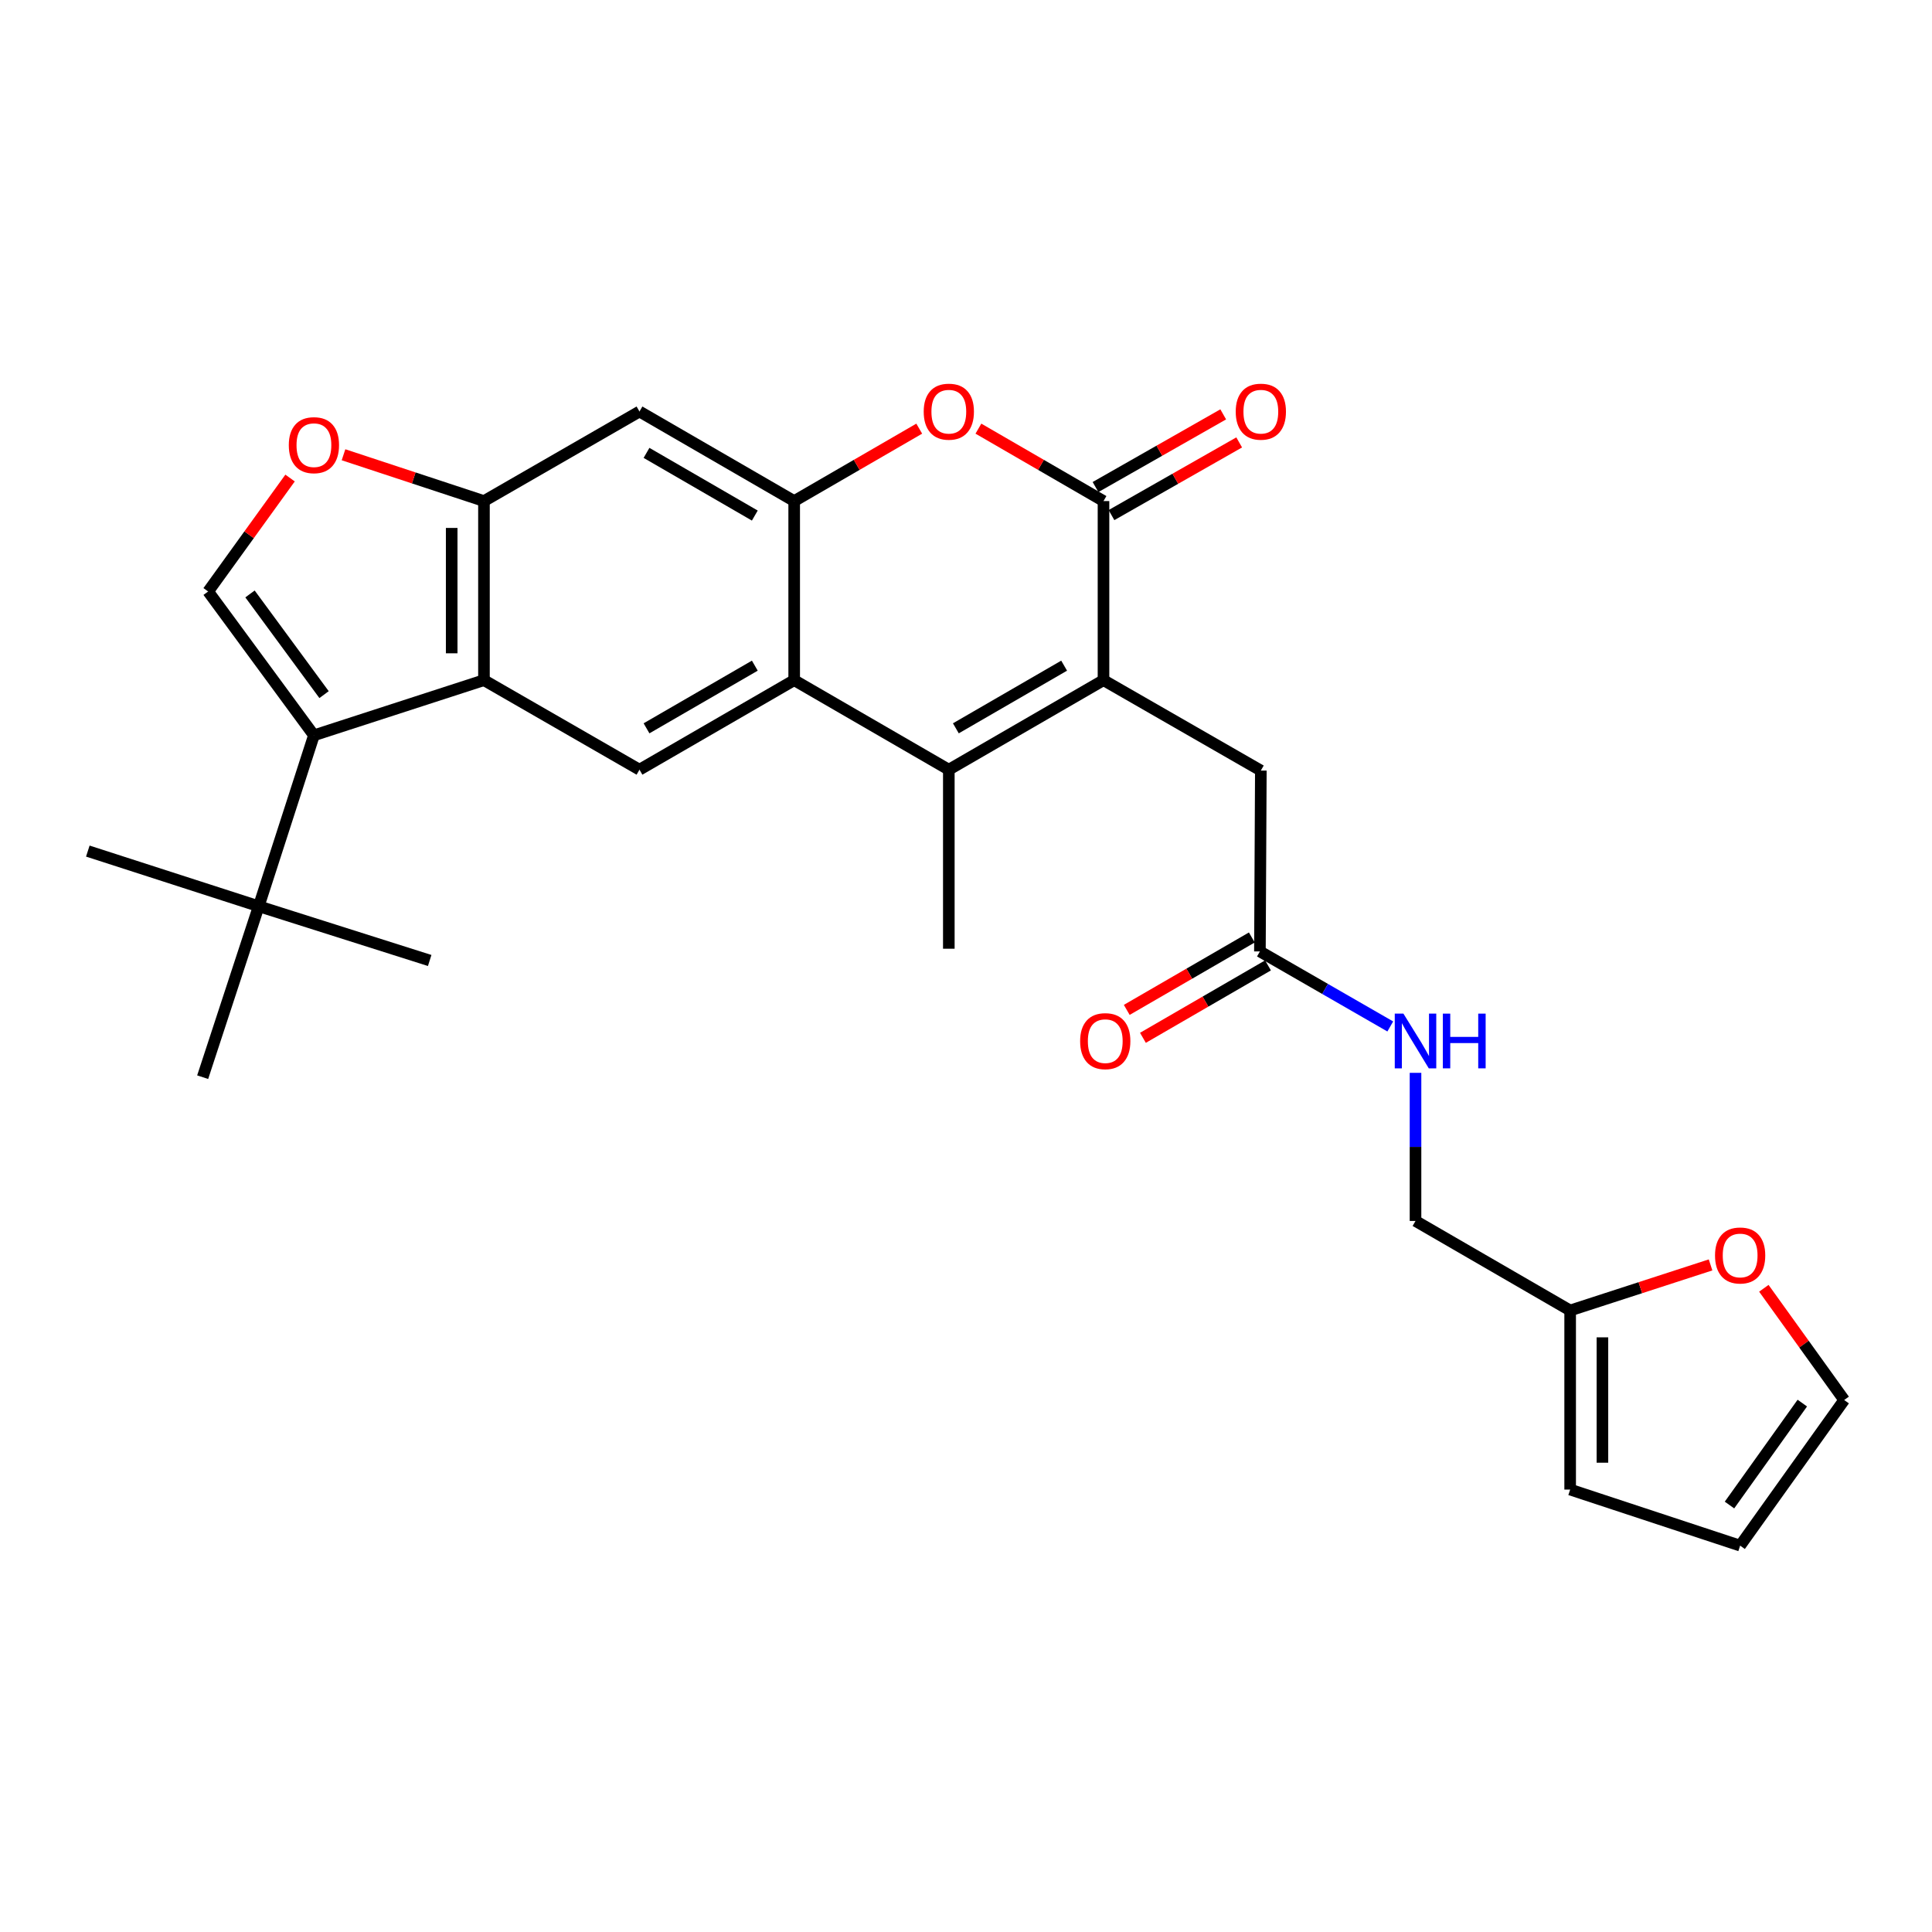 <?xml version='1.0' encoding='iso-8859-1'?>
<svg version='1.1' baseProfile='full'
              xmlns='http://www.w3.org/2000/svg'
                      xmlns:rdkit='http://www.rdkit.org/xml'
                      xmlns:xlink='http://www.w3.org/1999/xlink'
                  xml:space='preserve'
width='1000px' height='1000px' viewBox='0 0 1000 1000'>
<!-- END OF HEADER -->
<rect style='opacity:1.0;fill:#FFFFFF;stroke:none' width='1000' height='1000' x='0' y='0'> </rect>
<path class='bond-0' d='M 571.169,352.052 L 491.11,398.387' style='fill:none;fill-rule:evenodd;stroke:#000000;stroke-width:6px;stroke-linecap:butt;stroke-linejoin:miter;stroke-opacity:1' />
<path class='bond-0' d='M 550.792,344.545 L 494.751,376.98' style='fill:none;fill-rule:evenodd;stroke:#000000;stroke-width:6px;stroke-linecap:butt;stroke-linejoin:miter;stroke-opacity:1' />
<path class='bond-1' d='M 571.169,352.052 L 571.169,259.354' style='fill:none;fill-rule:evenodd;stroke:#000000;stroke-width:6px;stroke-linecap:butt;stroke-linejoin:miter;stroke-opacity:1' />
<path class='bond-12' d='M 571.169,352.052 L 652.61,398.842' style='fill:none;fill-rule:evenodd;stroke:#000000;stroke-width:6px;stroke-linecap:butt;stroke-linejoin:miter;stroke-opacity:1' />
<path class='bond-2' d='M 491.11,398.387 L 411.069,352.052' style='fill:none;fill-rule:evenodd;stroke:#000000;stroke-width:6px;stroke-linecap:butt;stroke-linejoin:miter;stroke-opacity:1' />
<path class='bond-24' d='M 491.11,398.387 L 491.11,491.058' style='fill:none;fill-rule:evenodd;stroke:#000000;stroke-width:6px;stroke-linecap:butt;stroke-linejoin:miter;stroke-opacity:1' />
<path class='bond-6' d='M 571.169,259.354 L 538.796,240.61' style='fill:none;fill-rule:evenodd;stroke:#000000;stroke-width:6px;stroke-linecap:butt;stroke-linejoin:miter;stroke-opacity:1' />
<path class='bond-6' d='M 538.796,240.61 L 506.422,221.866' style='fill:none;fill-rule:evenodd;stroke:#FF0000;stroke-width:6px;stroke-linecap:butt;stroke-linejoin:miter;stroke-opacity:1' />
<path class='bond-17' d='M 575.3,266.613 L 608.349,247.802' style='fill:none;fill-rule:evenodd;stroke:#000000;stroke-width:6px;stroke-linecap:butt;stroke-linejoin:miter;stroke-opacity:1' />
<path class='bond-17' d='M 608.349,247.802 L 641.399,228.991' style='fill:none;fill-rule:evenodd;stroke:#FF0000;stroke-width:6px;stroke-linecap:butt;stroke-linejoin:miter;stroke-opacity:1' />
<path class='bond-17' d='M 567.037,252.095 L 600.087,233.285' style='fill:none;fill-rule:evenodd;stroke:#000000;stroke-width:6px;stroke-linecap:butt;stroke-linejoin:miter;stroke-opacity:1' />
<path class='bond-17' d='M 600.087,233.285 L 633.136,214.474' style='fill:none;fill-rule:evenodd;stroke:#FF0000;stroke-width:6px;stroke-linecap:butt;stroke-linejoin:miter;stroke-opacity:1' />
<path class='bond-9' d='M 411.069,352.052 L 330.992,398.387' style='fill:none;fill-rule:evenodd;stroke:#000000;stroke-width:6px;stroke-linecap:butt;stroke-linejoin:miter;stroke-opacity:1' />
<path class='bond-9' d='M 390.692,344.544 L 334.638,376.979' style='fill:none;fill-rule:evenodd;stroke:#000000;stroke-width:6px;stroke-linecap:butt;stroke-linejoin:miter;stroke-opacity:1' />
<path class='bond-28' d='M 411.069,352.052 L 411.069,259.354' style='fill:none;fill-rule:evenodd;stroke:#000000;stroke-width:6px;stroke-linecap:butt;stroke-linejoin:miter;stroke-opacity:1' />
<path class='bond-3' d='M 162.485,380.598 L 250.497,352.052' style='fill:none;fill-rule:evenodd;stroke:#000000;stroke-width:6px;stroke-linecap:butt;stroke-linejoin:miter;stroke-opacity:1' />
<path class='bond-7' d='M 162.485,380.598 L 107.733,306.153' style='fill:none;fill-rule:evenodd;stroke:#000000;stroke-width:6px;stroke-linecap:butt;stroke-linejoin:miter;stroke-opacity:1' />
<path class='bond-7' d='M 167.729,359.534 L 129.402,307.423' style='fill:none;fill-rule:evenodd;stroke:#000000;stroke-width:6px;stroke-linecap:butt;stroke-linejoin:miter;stroke-opacity:1' />
<path class='bond-13' d='M 162.485,380.598 L 133.921,469.083' style='fill:none;fill-rule:evenodd;stroke:#000000;stroke-width:6px;stroke-linecap:butt;stroke-linejoin:miter;stroke-opacity:1' />
<path class='bond-4' d='M 411.069,259.354 L 443.433,240.611' style='fill:none;fill-rule:evenodd;stroke:#000000;stroke-width:6px;stroke-linecap:butt;stroke-linejoin:miter;stroke-opacity:1' />
<path class='bond-4' d='M 443.433,240.611 L 475.797,221.868' style='fill:none;fill-rule:evenodd;stroke:#FF0000;stroke-width:6px;stroke-linecap:butt;stroke-linejoin:miter;stroke-opacity:1' />
<path class='bond-11' d='M 411.069,259.354 L 330.992,213' style='fill:none;fill-rule:evenodd;stroke:#000000;stroke-width:6px;stroke-linecap:butt;stroke-linejoin:miter;stroke-opacity:1' />
<path class='bond-11' d='M 390.689,266.857 L 334.635,234.41' style='fill:none;fill-rule:evenodd;stroke:#000000;stroke-width:6px;stroke-linecap:butt;stroke-linejoin:miter;stroke-opacity:1' />
<path class='bond-5' d='M 250.497,352.052 L 330.992,398.387' style='fill:none;fill-rule:evenodd;stroke:#000000;stroke-width:6px;stroke-linecap:butt;stroke-linejoin:miter;stroke-opacity:1' />
<path class='bond-29' d='M 250.497,352.052 L 250.497,259.354' style='fill:none;fill-rule:evenodd;stroke:#000000;stroke-width:6px;stroke-linecap:butt;stroke-linejoin:miter;stroke-opacity:1' />
<path class='bond-29' d='M 233.793,338.147 L 233.793,273.259' style='fill:none;fill-rule:evenodd;stroke:#000000;stroke-width:6px;stroke-linecap:butt;stroke-linejoin:miter;stroke-opacity:1' />
<path class='bond-30' d='M 107.733,306.153 L 128.935,276.793' style='fill:none;fill-rule:evenodd;stroke:#000000;stroke-width:6px;stroke-linecap:butt;stroke-linejoin:miter;stroke-opacity:1' />
<path class='bond-30' d='M 128.935,276.793 L 150.138,247.433' style='fill:none;fill-rule:evenodd;stroke:#FF0000;stroke-width:6px;stroke-linecap:butt;stroke-linejoin:miter;stroke-opacity:1' />
<path class='bond-8' d='M 250.497,259.354 L 330.992,213' style='fill:none;fill-rule:evenodd;stroke:#000000;stroke-width:6px;stroke-linecap:butt;stroke-linejoin:miter;stroke-opacity:1' />
<path class='bond-10' d='M 250.497,259.354 L 214.149,247.37' style='fill:none;fill-rule:evenodd;stroke:#000000;stroke-width:6px;stroke-linecap:butt;stroke-linejoin:miter;stroke-opacity:1' />
<path class='bond-10' d='M 214.149,247.37 L 177.802,235.385' style='fill:none;fill-rule:evenodd;stroke:#FF0000;stroke-width:6px;stroke-linecap:butt;stroke-linejoin:miter;stroke-opacity:1' />
<path class='bond-14' d='M 652.61,398.842 L 652.128,492.459' style='fill:none;fill-rule:evenodd;stroke:#000000;stroke-width:6px;stroke-linecap:butt;stroke-linejoin:miter;stroke-opacity:1' />
<path class='bond-25' d='M 133.921,469.083 L 104.902,557.549' style='fill:none;fill-rule:evenodd;stroke:#000000;stroke-width:6px;stroke-linecap:butt;stroke-linejoin:miter;stroke-opacity:1' />
<path class='bond-26' d='M 133.921,469.083 L 222.406,497.146' style='fill:none;fill-rule:evenodd;stroke:#000000;stroke-width:6px;stroke-linecap:butt;stroke-linejoin:miter;stroke-opacity:1' />
<path class='bond-27' d='M 133.921,469.083 L 45.455,440.519' style='fill:none;fill-rule:evenodd;stroke:#000000;stroke-width:6px;stroke-linecap:butt;stroke-linejoin:miter;stroke-opacity:1' />
<path class='bond-18' d='M 652.128,492.459 L 685.867,511.877' style='fill:none;fill-rule:evenodd;stroke:#000000;stroke-width:6px;stroke-linecap:butt;stroke-linejoin:miter;stroke-opacity:1' />
<path class='bond-18' d='M 685.867,511.877 L 719.606,531.295' style='fill:none;fill-rule:evenodd;stroke:#0000FF;stroke-width:6px;stroke-linecap:butt;stroke-linejoin:miter;stroke-opacity:1' />
<path class='bond-22' d='M 647.942,485.231 L 615.574,503.975' style='fill:none;fill-rule:evenodd;stroke:#000000;stroke-width:6px;stroke-linecap:butt;stroke-linejoin:miter;stroke-opacity:1' />
<path class='bond-22' d='M 615.574,503.975 L 583.205,522.718' style='fill:none;fill-rule:evenodd;stroke:#FF0000;stroke-width:6px;stroke-linecap:butt;stroke-linejoin:miter;stroke-opacity:1' />
<path class='bond-22' d='M 656.313,499.687 L 623.944,518.43' style='fill:none;fill-rule:evenodd;stroke:#000000;stroke-width:6px;stroke-linecap:butt;stroke-linejoin:miter;stroke-opacity:1' />
<path class='bond-22' d='M 623.944,518.43 L 591.576,537.174' style='fill:none;fill-rule:evenodd;stroke:#FF0000;stroke-width:6px;stroke-linecap:butt;stroke-linejoin:miter;stroke-opacity:1' />
<path class='bond-15' d='M 812.709,678.301 L 732.669,631.966' style='fill:none;fill-rule:evenodd;stroke:#000000;stroke-width:6px;stroke-linecap:butt;stroke-linejoin:miter;stroke-opacity:1' />
<path class='bond-16' d='M 812.709,678.301 L 849.045,666.509' style='fill:none;fill-rule:evenodd;stroke:#000000;stroke-width:6px;stroke-linecap:butt;stroke-linejoin:miter;stroke-opacity:1' />
<path class='bond-16' d='M 849.045,666.509 L 885.381,654.716' style='fill:none;fill-rule:evenodd;stroke:#FF0000;stroke-width:6px;stroke-linecap:butt;stroke-linejoin:miter;stroke-opacity:1' />
<path class='bond-19' d='M 812.709,678.301 L 812.709,770.999' style='fill:none;fill-rule:evenodd;stroke:#000000;stroke-width:6px;stroke-linecap:butt;stroke-linejoin:miter;stroke-opacity:1' />
<path class='bond-19' d='M 829.413,692.206 L 829.413,757.095' style='fill:none;fill-rule:evenodd;stroke:#000000;stroke-width:6px;stroke-linecap:butt;stroke-linejoin:miter;stroke-opacity:1' />
<path class='bond-20' d='M 912.964,666.813 L 933.755,695.729' style='fill:none;fill-rule:evenodd;stroke:#FF0000;stroke-width:6px;stroke-linecap:butt;stroke-linejoin:miter;stroke-opacity:1' />
<path class='bond-20' d='M 933.755,695.729 L 954.545,724.646' style='fill:none;fill-rule:evenodd;stroke:#000000;stroke-width:6px;stroke-linecap:butt;stroke-linejoin:miter;stroke-opacity:1' />
<path class='bond-23' d='M 732.669,555.302 L 732.669,593.634' style='fill:none;fill-rule:evenodd;stroke:#0000FF;stroke-width:6px;stroke-linecap:butt;stroke-linejoin:miter;stroke-opacity:1' />
<path class='bond-23' d='M 732.669,593.634 L 732.669,631.966' style='fill:none;fill-rule:evenodd;stroke:#000000;stroke-width:6px;stroke-linecap:butt;stroke-linejoin:miter;stroke-opacity:1' />
<path class='bond-21' d='M 812.709,770.999 L 900.693,800.018' style='fill:none;fill-rule:evenodd;stroke:#000000;stroke-width:6px;stroke-linecap:butt;stroke-linejoin:miter;stroke-opacity:1' />
<path class='bond-31' d='M 954.545,724.646 L 900.693,800.018' style='fill:none;fill-rule:evenodd;stroke:#000000;stroke-width:6px;stroke-linecap:butt;stroke-linejoin:miter;stroke-opacity:1' />
<path class='bond-31' d='M 932.876,726.241 L 895.18,779.001' style='fill:none;fill-rule:evenodd;stroke:#000000;stroke-width:6px;stroke-linecap:butt;stroke-linejoin:miter;stroke-opacity:1' />
<path  class='atom-7' d='M 478.11 213.08
Q 478.11 206.28, 481.47 202.48
Q 484.83 198.68, 491.11 198.68
Q 497.39 198.68, 500.75 202.48
Q 504.11 206.28, 504.11 213.08
Q 504.11 219.96, 500.71 223.88
Q 497.31 227.76, 491.11 227.76
Q 484.87 227.76, 481.47 223.88
Q 478.11 220, 478.11 213.08
M 491.11 224.56
Q 495.43 224.56, 497.75 221.68
Q 500.11 218.76, 500.11 213.08
Q 500.11 207.52, 497.75 204.72
Q 495.43 201.88, 491.11 201.88
Q 486.79 201.88, 484.43 204.68
Q 482.11 207.48, 482.11 213.08
Q 482.11 218.8, 484.43 221.68
Q 486.79 224.56, 491.11 224.56
' fill='#FF0000'/>
<path  class='atom-11' d='M 149.485 230.415
Q 149.485 223.615, 152.845 219.815
Q 156.205 216.015, 162.485 216.015
Q 168.765 216.015, 172.125 219.815
Q 175.485 223.615, 175.485 230.415
Q 175.485 237.295, 172.085 241.215
Q 168.685 245.095, 162.485 245.095
Q 156.245 245.095, 152.845 241.215
Q 149.485 237.335, 149.485 230.415
M 162.485 241.895
Q 166.805 241.895, 169.125 239.015
Q 171.485 236.095, 171.485 230.415
Q 171.485 224.855, 169.125 222.055
Q 166.805 219.215, 162.485 219.215
Q 158.165 219.215, 155.805 222.015
Q 153.485 224.815, 153.485 230.415
Q 153.485 236.135, 155.805 239.015
Q 158.165 241.895, 162.485 241.895
' fill='#FF0000'/>
<path  class='atom-17' d='M 887.693 649.826
Q 887.693 643.026, 891.053 639.226
Q 894.413 635.426, 900.693 635.426
Q 906.973 635.426, 910.333 639.226
Q 913.693 643.026, 913.693 649.826
Q 913.693 656.706, 910.293 660.626
Q 906.893 664.506, 900.693 664.506
Q 894.453 664.506, 891.053 660.626
Q 887.693 656.746, 887.693 649.826
M 900.693 661.306
Q 905.013 661.306, 907.333 658.426
Q 909.693 655.506, 909.693 649.826
Q 909.693 644.266, 907.333 641.466
Q 905.013 638.626, 900.693 638.626
Q 896.373 638.626, 894.013 641.426
Q 891.693 644.226, 891.693 649.826
Q 891.693 655.546, 894.013 658.426
Q 896.373 661.306, 900.693 661.306
' fill='#FF0000'/>
<path  class='atom-18' d='M 639.61 213.08
Q 639.61 206.28, 642.97 202.48
Q 646.33 198.68, 652.61 198.68
Q 658.89 198.68, 662.25 202.48
Q 665.61 206.28, 665.61 213.08
Q 665.61 219.96, 662.21 223.88
Q 658.81 227.76, 652.61 227.76
Q 646.37 227.76, 642.97 223.88
Q 639.61 220, 639.61 213.08
M 652.61 224.56
Q 656.93 224.56, 659.25 221.68
Q 661.61 218.76, 661.61 213.08
Q 661.61 207.52, 659.25 204.72
Q 656.93 201.88, 652.61 201.88
Q 648.29 201.88, 645.93 204.68
Q 643.61 207.48, 643.61 213.08
Q 643.61 218.8, 645.93 221.68
Q 648.29 224.56, 652.61 224.56
' fill='#FF0000'/>
<path  class='atom-19' d='M 726.409 524.653
L 735.689 539.653
Q 736.609 541.133, 738.089 543.813
Q 739.569 546.493, 739.649 546.653
L 739.649 524.653
L 743.409 524.653
L 743.409 552.973
L 739.529 552.973
L 729.569 536.573
Q 728.409 534.653, 727.169 532.453
Q 725.969 530.253, 725.609 529.573
L 725.609 552.973
L 721.929 552.973
L 721.929 524.653
L 726.409 524.653
' fill='#0000FF'/>
<path  class='atom-19' d='M 746.809 524.653
L 750.649 524.653
L 750.649 536.693
L 765.129 536.693
L 765.129 524.653
L 768.969 524.653
L 768.969 552.973
L 765.129 552.973
L 765.129 539.893
L 750.649 539.893
L 750.649 552.973
L 746.809 552.973
L 746.809 524.653
' fill='#0000FF'/>
<path  class='atom-23' d='M 559.078 538.893
Q 559.078 532.093, 562.438 528.293
Q 565.798 524.493, 572.078 524.493
Q 578.358 524.493, 581.718 528.293
Q 585.078 532.093, 585.078 538.893
Q 585.078 545.773, 581.678 549.693
Q 578.278 553.573, 572.078 553.573
Q 565.838 553.573, 562.438 549.693
Q 559.078 545.813, 559.078 538.893
M 572.078 550.373
Q 576.398 550.373, 578.718 547.493
Q 581.078 544.573, 581.078 538.893
Q 581.078 533.333, 578.718 530.533
Q 576.398 527.693, 572.078 527.693
Q 567.758 527.693, 565.398 530.493
Q 563.078 533.293, 563.078 538.893
Q 563.078 544.613, 565.398 547.493
Q 567.758 550.373, 572.078 550.373
' fill='#FF0000'/>
</svg>
